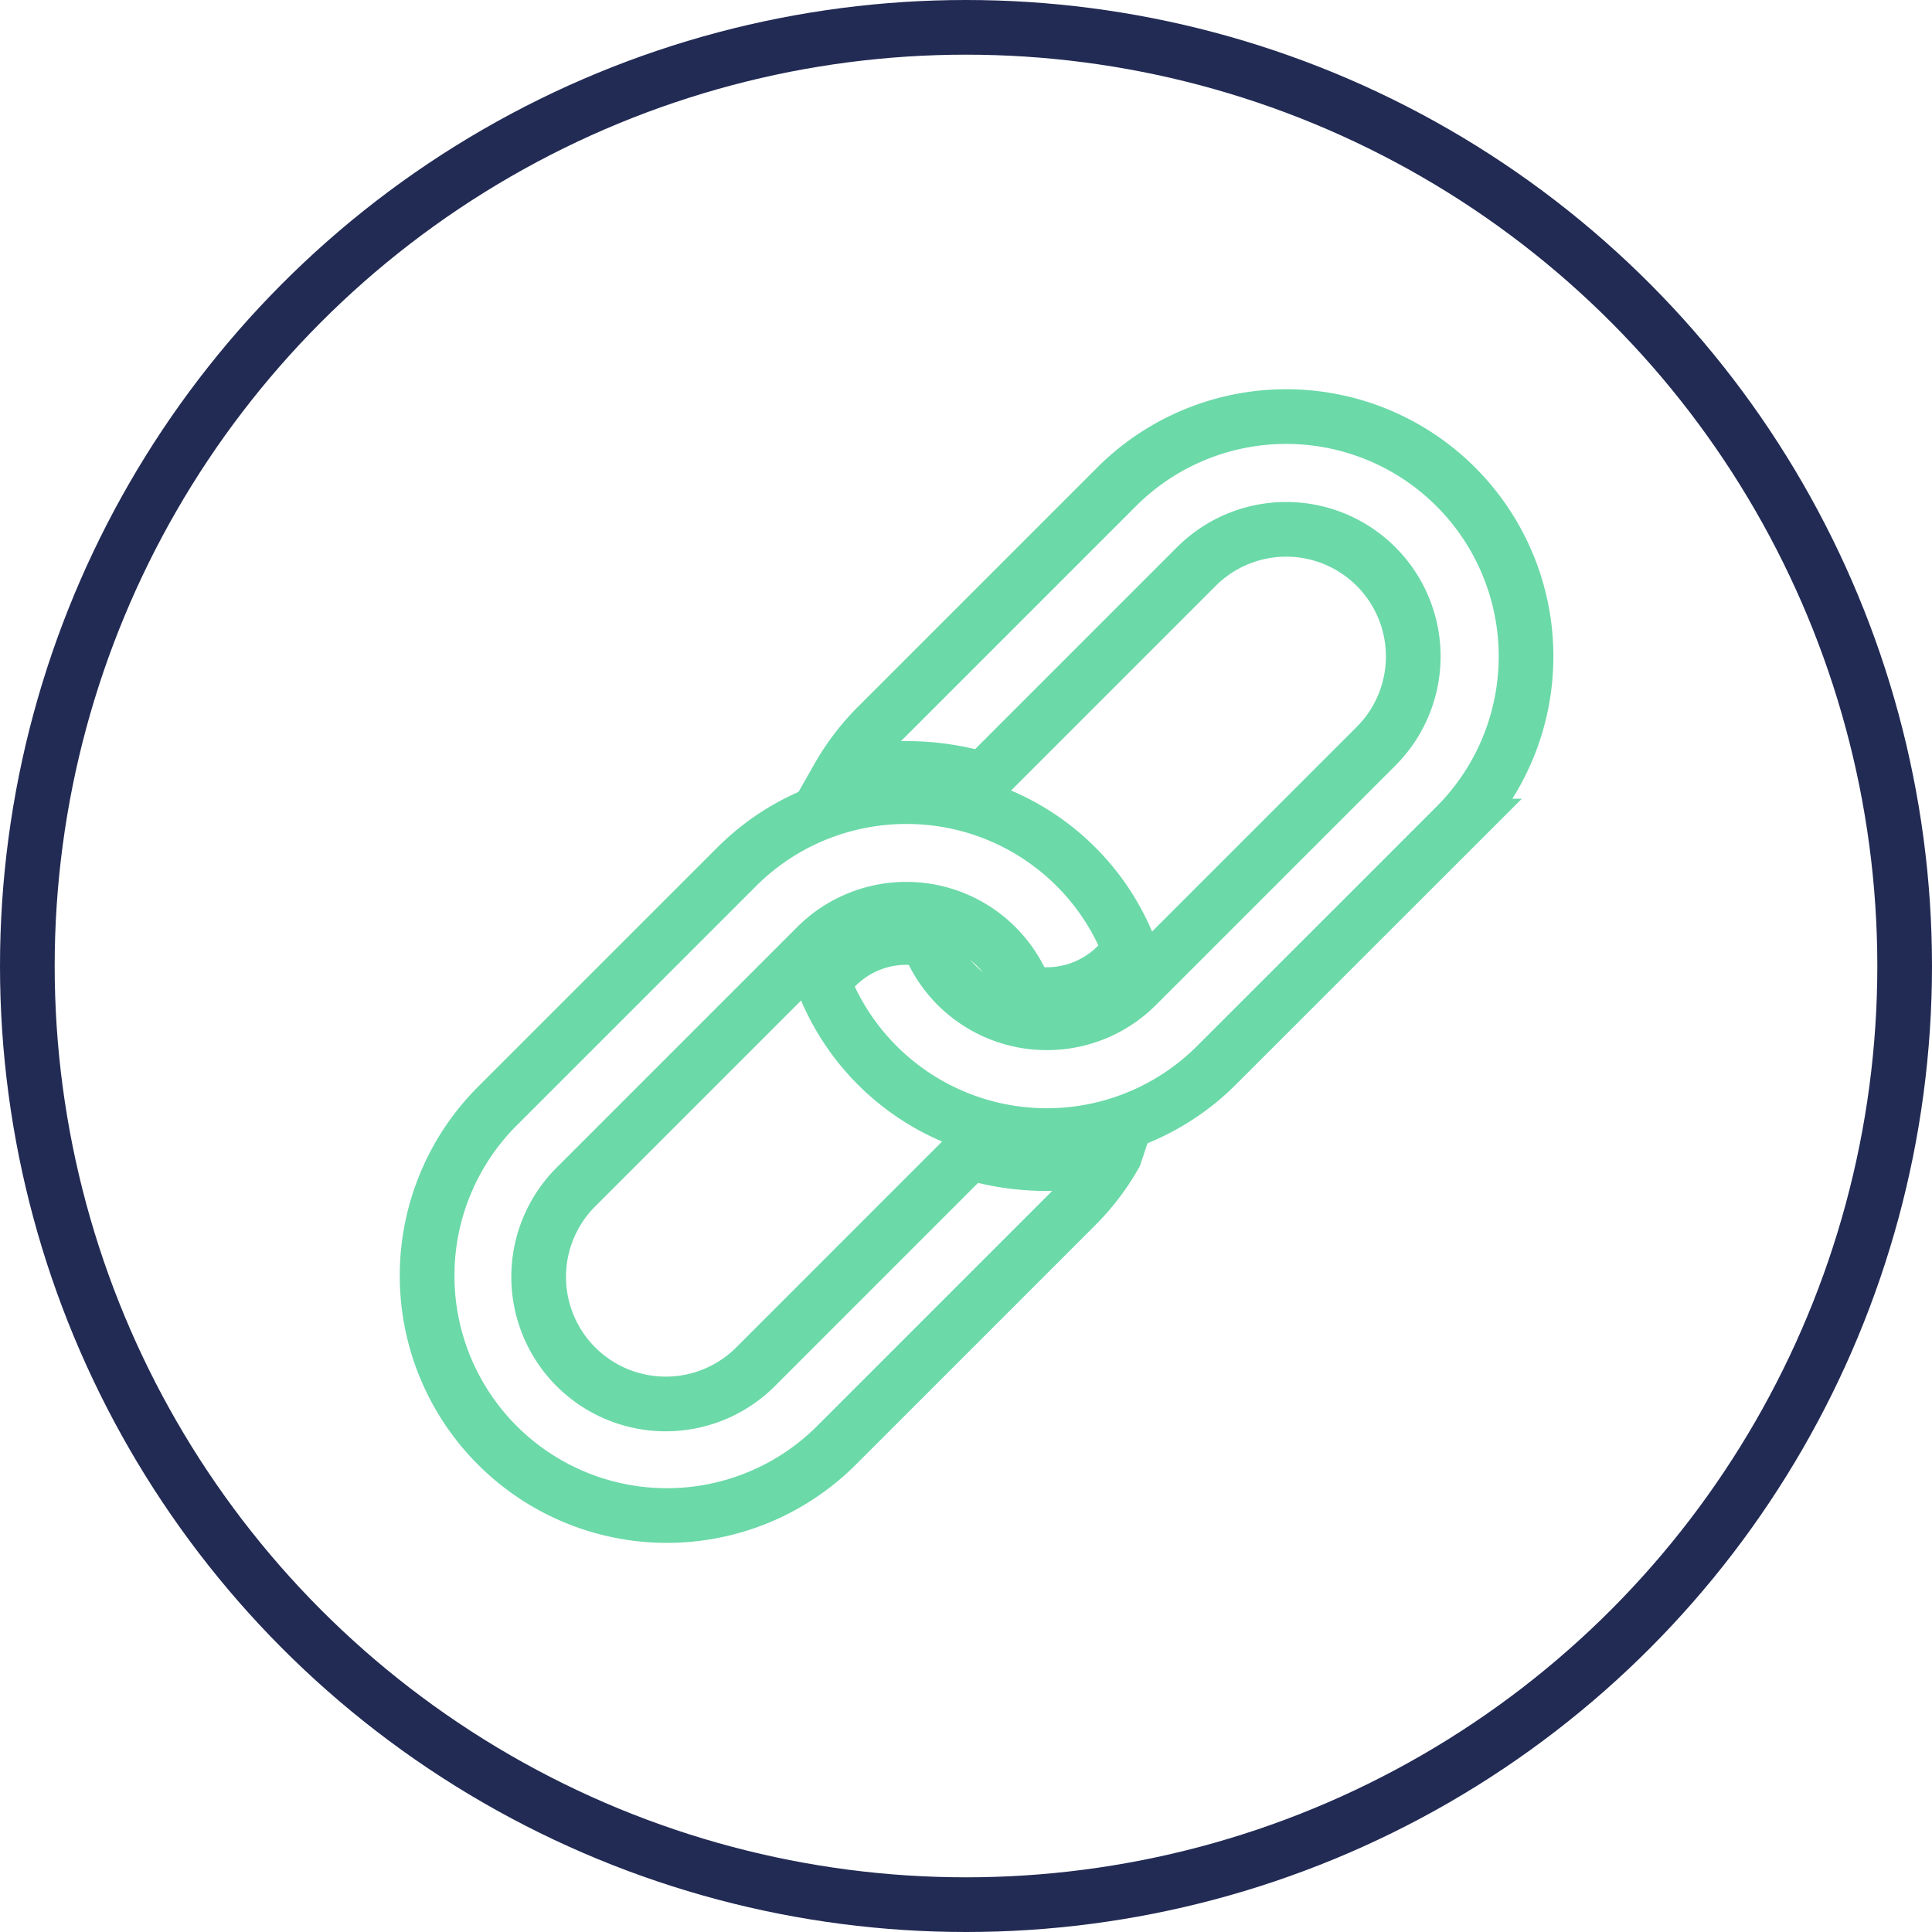 <?xml version="1.0" encoding="UTF-8"?>
<svg xmlns="http://www.w3.org/2000/svg" width="106" height="106" viewBox="0 0 106 106">
  <g id="links" transform="translate(18809 -14664)">
    <g id="Layer_1" transform="translate(-18787.107 14685.313)">
      <path id="Path_3483" data-name="Path 3483" d="M302.413,301.16a5.423,5.423,0,0,1,1.458-5.008l1.954-1.954a14.627,14.627,0,0,0-1.6-.583,14.807,14.807,0,0,0-7.949-.139,14.567,14.567,0,0,0-2.077.71,14.651,14.651,0,0,0-.709,2.077,14.808,14.808,0,0,0,.139,7.949,14.478,14.478,0,0,0,.583,1.6l1.954-1.954a5.423,5.423,0,0,1,5.008-1.458,6.972,6.972,0,0,1-.386-1.629,6.971,6.971,0,0,1,1.63.385Z" transform="translate(-272.164 -272.154)" fill="none"></path>
      <path id="Path_3484" data-name="Path 3484" d="M346.7,25.077,333.571,38.211a14.6,14.6,0,0,1-6.673,3.823,14.81,14.81,0,0,1-7.949-.139,14.627,14.627,0,0,1-6.174-3.685,14.631,14.631,0,0,1-3.1-4.569l1.188-1.188a13.119,13.119,0,0,0,9.353,8.177,13.245,13.245,0,0,0,7.571-.494,13.089,13.089,0,0,0,4.693-3.019L345.61,23.983A13.158,13.158,0,1,0,327,5.375L313.868,18.508a13.1,13.1,0,0,0-2.131,2.793,14.561,14.561,0,0,0-2.077.71,14.635,14.635,0,0,1,3.115-4.6L325.908,4.281a14.7,14.7,0,0,1,20.8,20.8Z" transform="translate(-287.63 0.02)" fill="none"></path>
      <path id="Path_3485" data-name="Path 3485" d="M427.266,120.55l-13.133,13.133a6.951,6.951,0,0,1-4.929,2.039,7.307,7.307,0,0,1-.788-.044,6.955,6.955,0,0,1-6.135-6.136,6.966,6.966,0,0,1,1.63.385,5.424,5.424,0,0,0,9.13,2.663l13.133-13.133a5.424,5.424,0,0,0-7.671-7.671l-11.18,11.18a14.624,14.624,0,0,0-1.6-.583l11.691-11.691a6.971,6.971,0,1,1,9.859,9.859Z" transform="translate(-373.661 -100.921)" fill="none"></path>
      <path id="Path_3486" data-name="Path 3486" d="M320.948,300.775a6.965,6.965,0,0,1,1.994-5.718l1.442-1.442a14.807,14.807,0,0,0-7.949-.139,13.213,13.213,0,0,0-.876,11.152l.765-.765a5.423,5.423,0,0,1,5.008-1.458,6.974,6.974,0,0,1-.386-1.629Z" transform="translate(-292.328 -272.154)" fill="none"></path>
      <path id="Path_3487" data-name="Path 3487" d="M361.29,44.2,348.156,57.329a13.157,13.157,0,0,1-21.616-4.663l.765-.765a5.424,5.424,0,0,1,5.008-1.458,6.961,6.961,0,0,0,5.75,4.507,7.3,7.3,0,0,0,.788.044,6.948,6.948,0,0,0,4.929-2.039l13.133-13.133a6.971,6.971,0,0,0-9.859-9.859L335.364,41.654a14.807,14.807,0,0,0-7.949-.139,13.09,13.09,0,0,1,2.131-2.793L342.68,25.588A13.158,13.158,0,1,1,361.288,44.2Z" transform="translate(-303.309 -20.192)" fill="none" stroke="#6bd9a8" stroke-width="3"></path>
      <path id="Path_3488" data-name="Path 3488" d="M41.334,313.481a14.541,14.541,0,0,1-2.076.709,14.81,14.81,0,0,1-7.949-.139,14.483,14.483,0,0,1-1.6-.583l-11.18,11.18a5.425,5.425,0,0,1-7.672-7.672l13.133-13.133a5.423,5.423,0,0,1,5.008-1.458,6.971,6.971,0,0,1-.386-1.629,6.968,6.968,0,0,1,1.63.385,5.424,5.424,0,0,0,9.13,2.663l1.954-1.954a14.664,14.664,0,0,0-9.276-8.254,14.807,14.807,0,0,0-7.949-.139,14.624,14.624,0,0,0-6.673,3.825L4.291,310.414a14.705,14.705,0,1,0,20.8,20.8L38.22,318.077a14.624,14.624,0,0,0,3.115-4.6Z" transform="translate(0.01 -272.136)" fill="none"></path>
      <path id="Path_3489" data-name="Path 3489" d="M59.439,334.379a14.81,14.81,0,0,1-7.949-.139L39.8,345.932a6.972,6.972,0,1,1-9.859-9.859l13.133-13.133a6.969,6.969,0,0,1,11.467,2.512,5.427,5.427,0,0,0,5.009-1.459l.765-.765a13.119,13.119,0,0,0-9.353-8.177,13.251,13.251,0,0,0-7.571.5,12.983,12.983,0,0,0-1.9.887,13.131,13.131,0,0,0-2.793,2.131L25.565,331.7a13.158,13.158,0,0,0,18.608,18.609l13.133-13.133a13.134,13.134,0,0,0,2.132-2.794Z" transform="translate(-20.171 -292.325)" fill="none" stroke="#6bd9a8" stroke-width="3"></path>
    </g>
    <g id="Ellipse_1867" data-name="Ellipse 1867" transform="translate(-18809 14664)" fill="none" stroke="#222b54" stroke-width="3">
      <circle cx="53" cy="53" r="53" stroke="none"></circle>
      <circle cx="53" cy="53" r="51.5" fill="none"></circle>
    </g>
  </g>
</svg>

